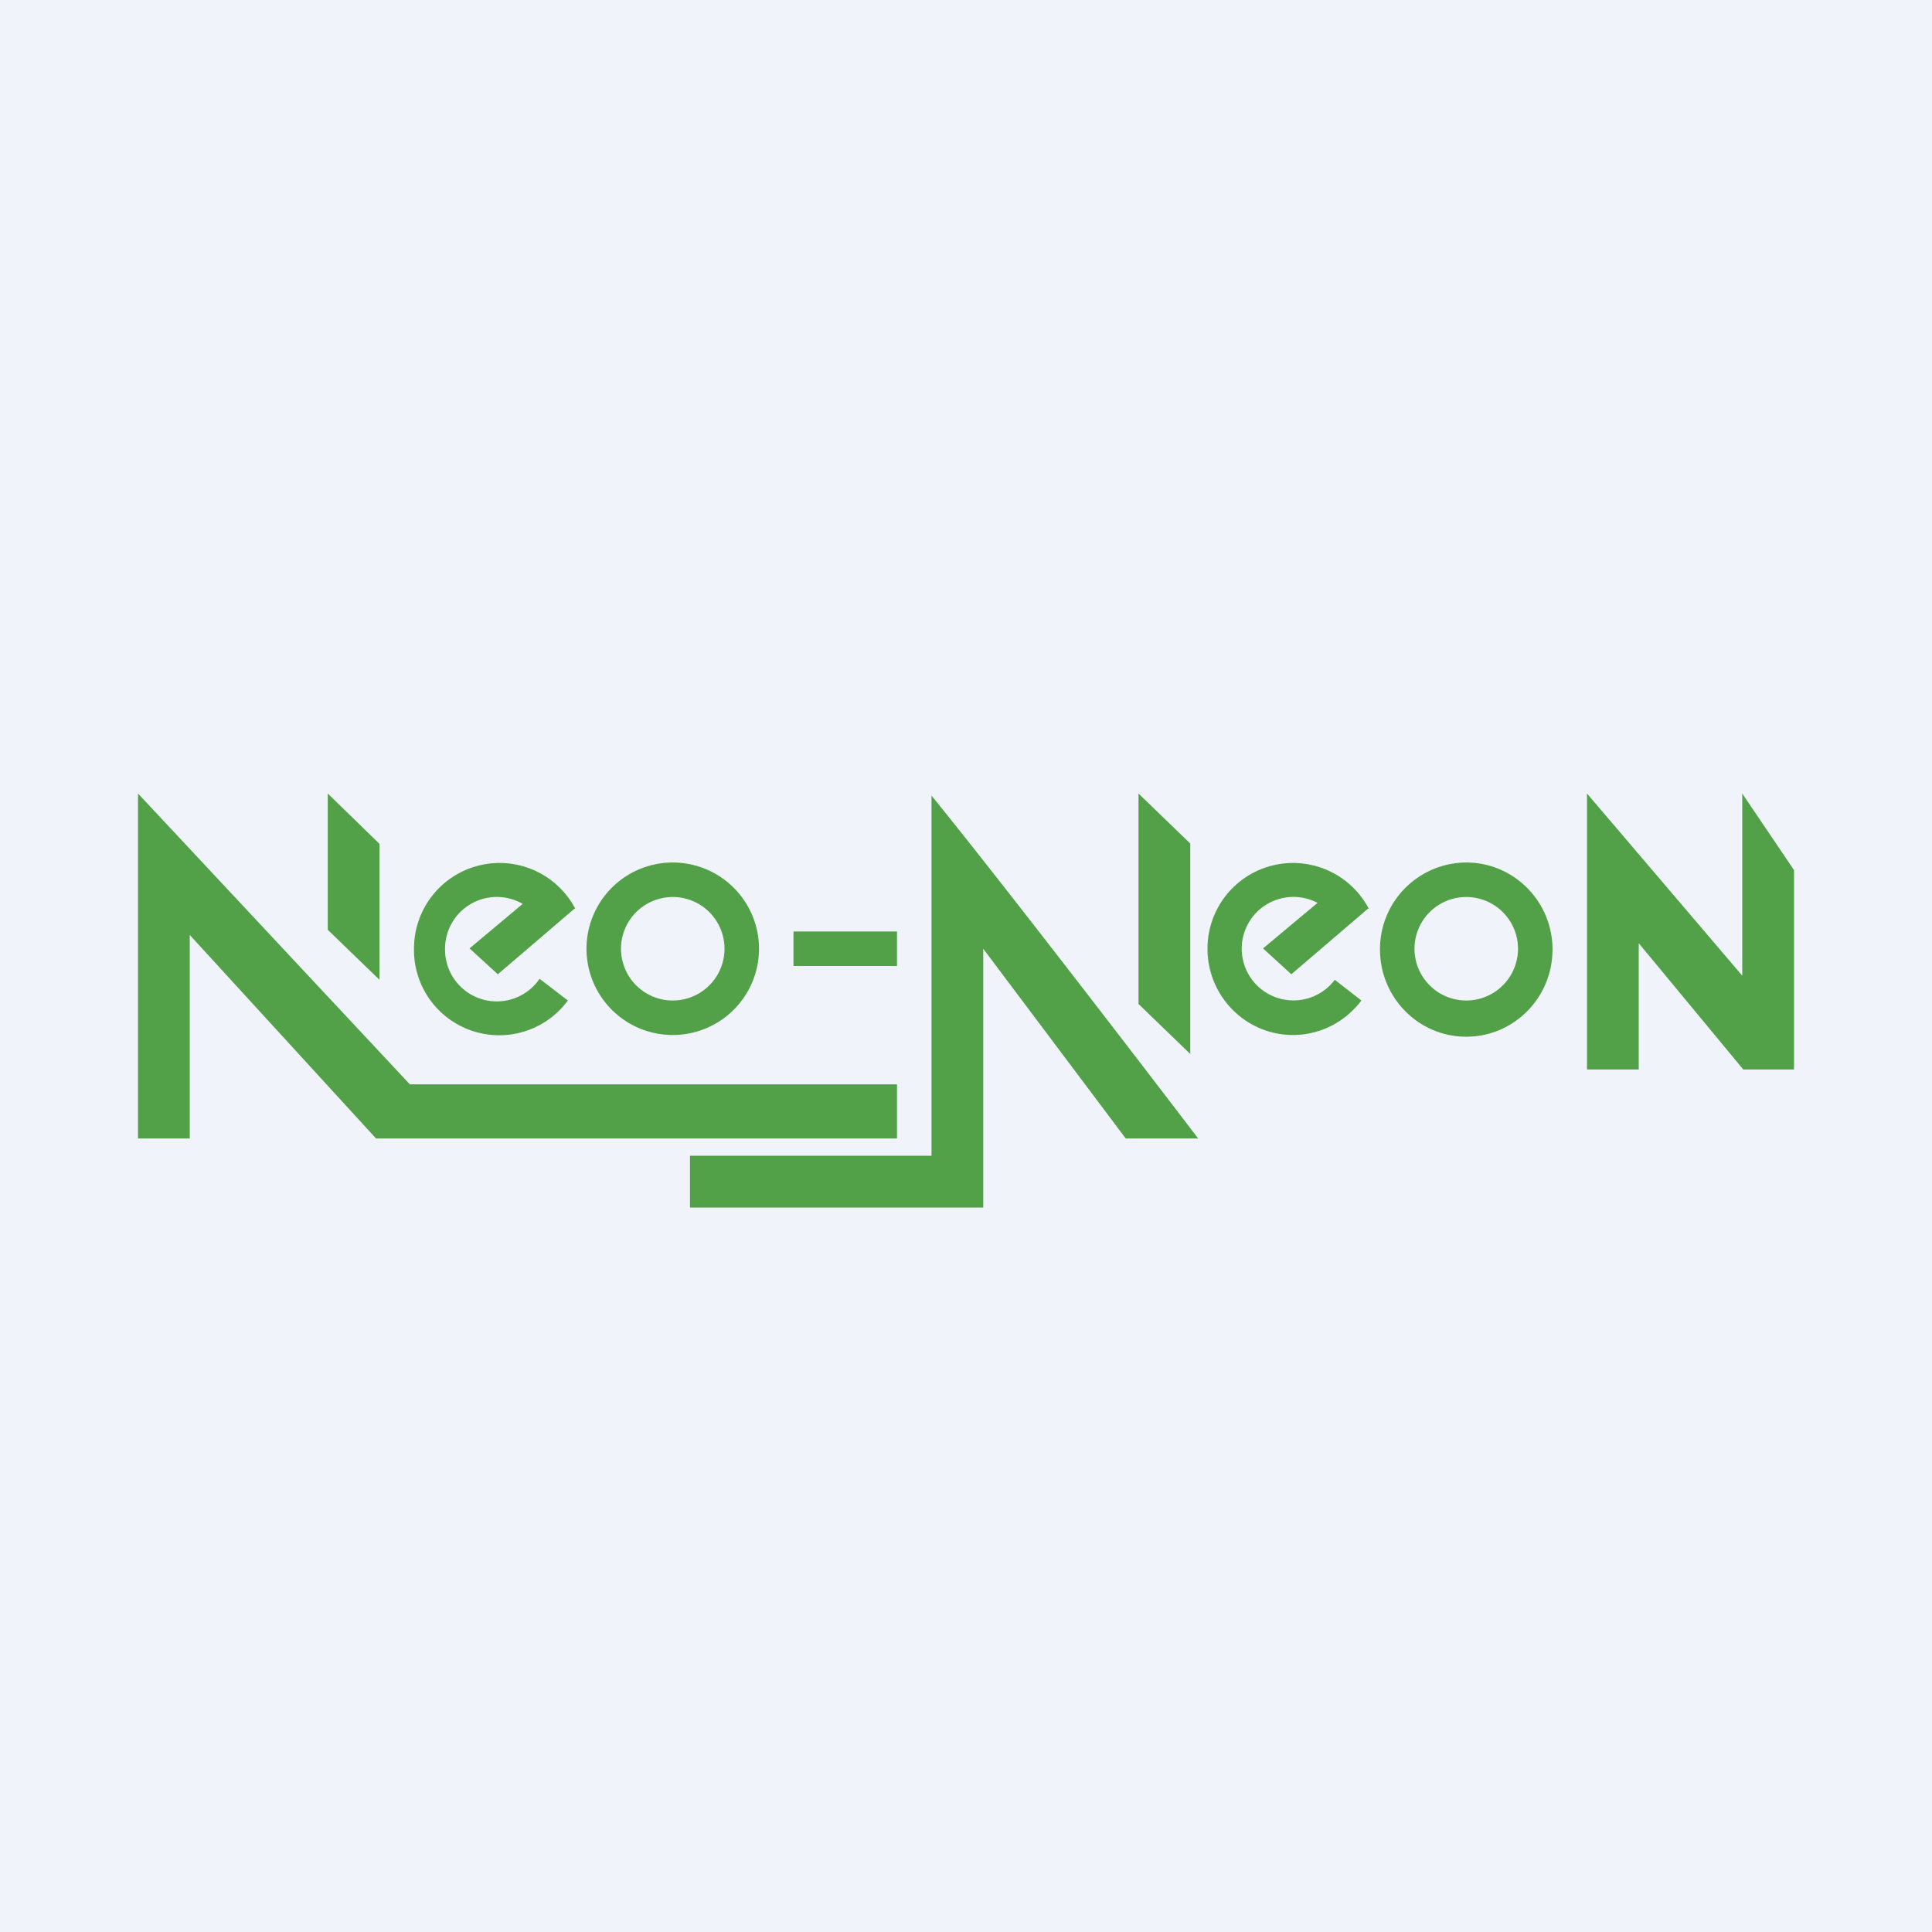 <svg width="56" height="56" viewBox="0 0 56 56" xmlns="http://www.w3.org/2000/svg"><path fill="#F0F3FA" d="M0 0h56v56H0z"/><path fill-rule="evenodd" d="M4 33V23l7.88 8.43H26V33H10.9l-5.4-5.9V33H4Zm5.5-6.05V23l1.5 1.46v3.94l-1.5-1.45ZM33 23v6.1l1.5 1.45v-6.1L33 23Zm-11 4.5a2.5 2.5 0 1 1-5 0 2.5 2.5 0 0 1 5 0Zm-1 0a1.5 1.5 0 1 1-3 0 1.5 1.5 0 0 1 3 0Zm21.5 2.55c1.38 0 2.5-1.13 2.5-2.53 0-1.39-1.12-2.52-2.5-2.52a2.51 2.51 0 0 0-2.5 2.52c0 1.4 1.12 2.53 2.5 2.53Zm0-1.05a1.5 1.5 0 1 0 0-3 1.5 1.5 0 0 0 0 3Zm-26.04 0A2.47 2.47 0 0 1 12 27.5a2.48 2.48 0 0 1 4.67-1.17v.01h-.02l-2.22 1.9-.82-.75 1.54-1.29a1.5 1.5 0 0 0-2.25 1.31 1.5 1.5 0 0 0 2.74.86l.82.63Zm21.02 1c.81 0 1.53-.4 1.98-1l-.77-.6a1.5 1.5 0 1 1-.5-2.23l-1.58 1.32.82.75 2.22-1.9h.03v-.01h-.01A2.48 2.48 0 0 0 35 27.5c0 1.38 1.11 2.5 2.48 2.5ZM26 28h-3v-1h3v1Zm-6 5.5V35h8.5v-7.5l4.13 5.5h2.1s-5.15-6.76-7.73-9.94V33.5h-7ZM47.5 31H46v-8l4.5 5.28V23l1.5 2.22V31h-1.47l-3.03-3.66V31Z" fill="#52A148"/></svg>